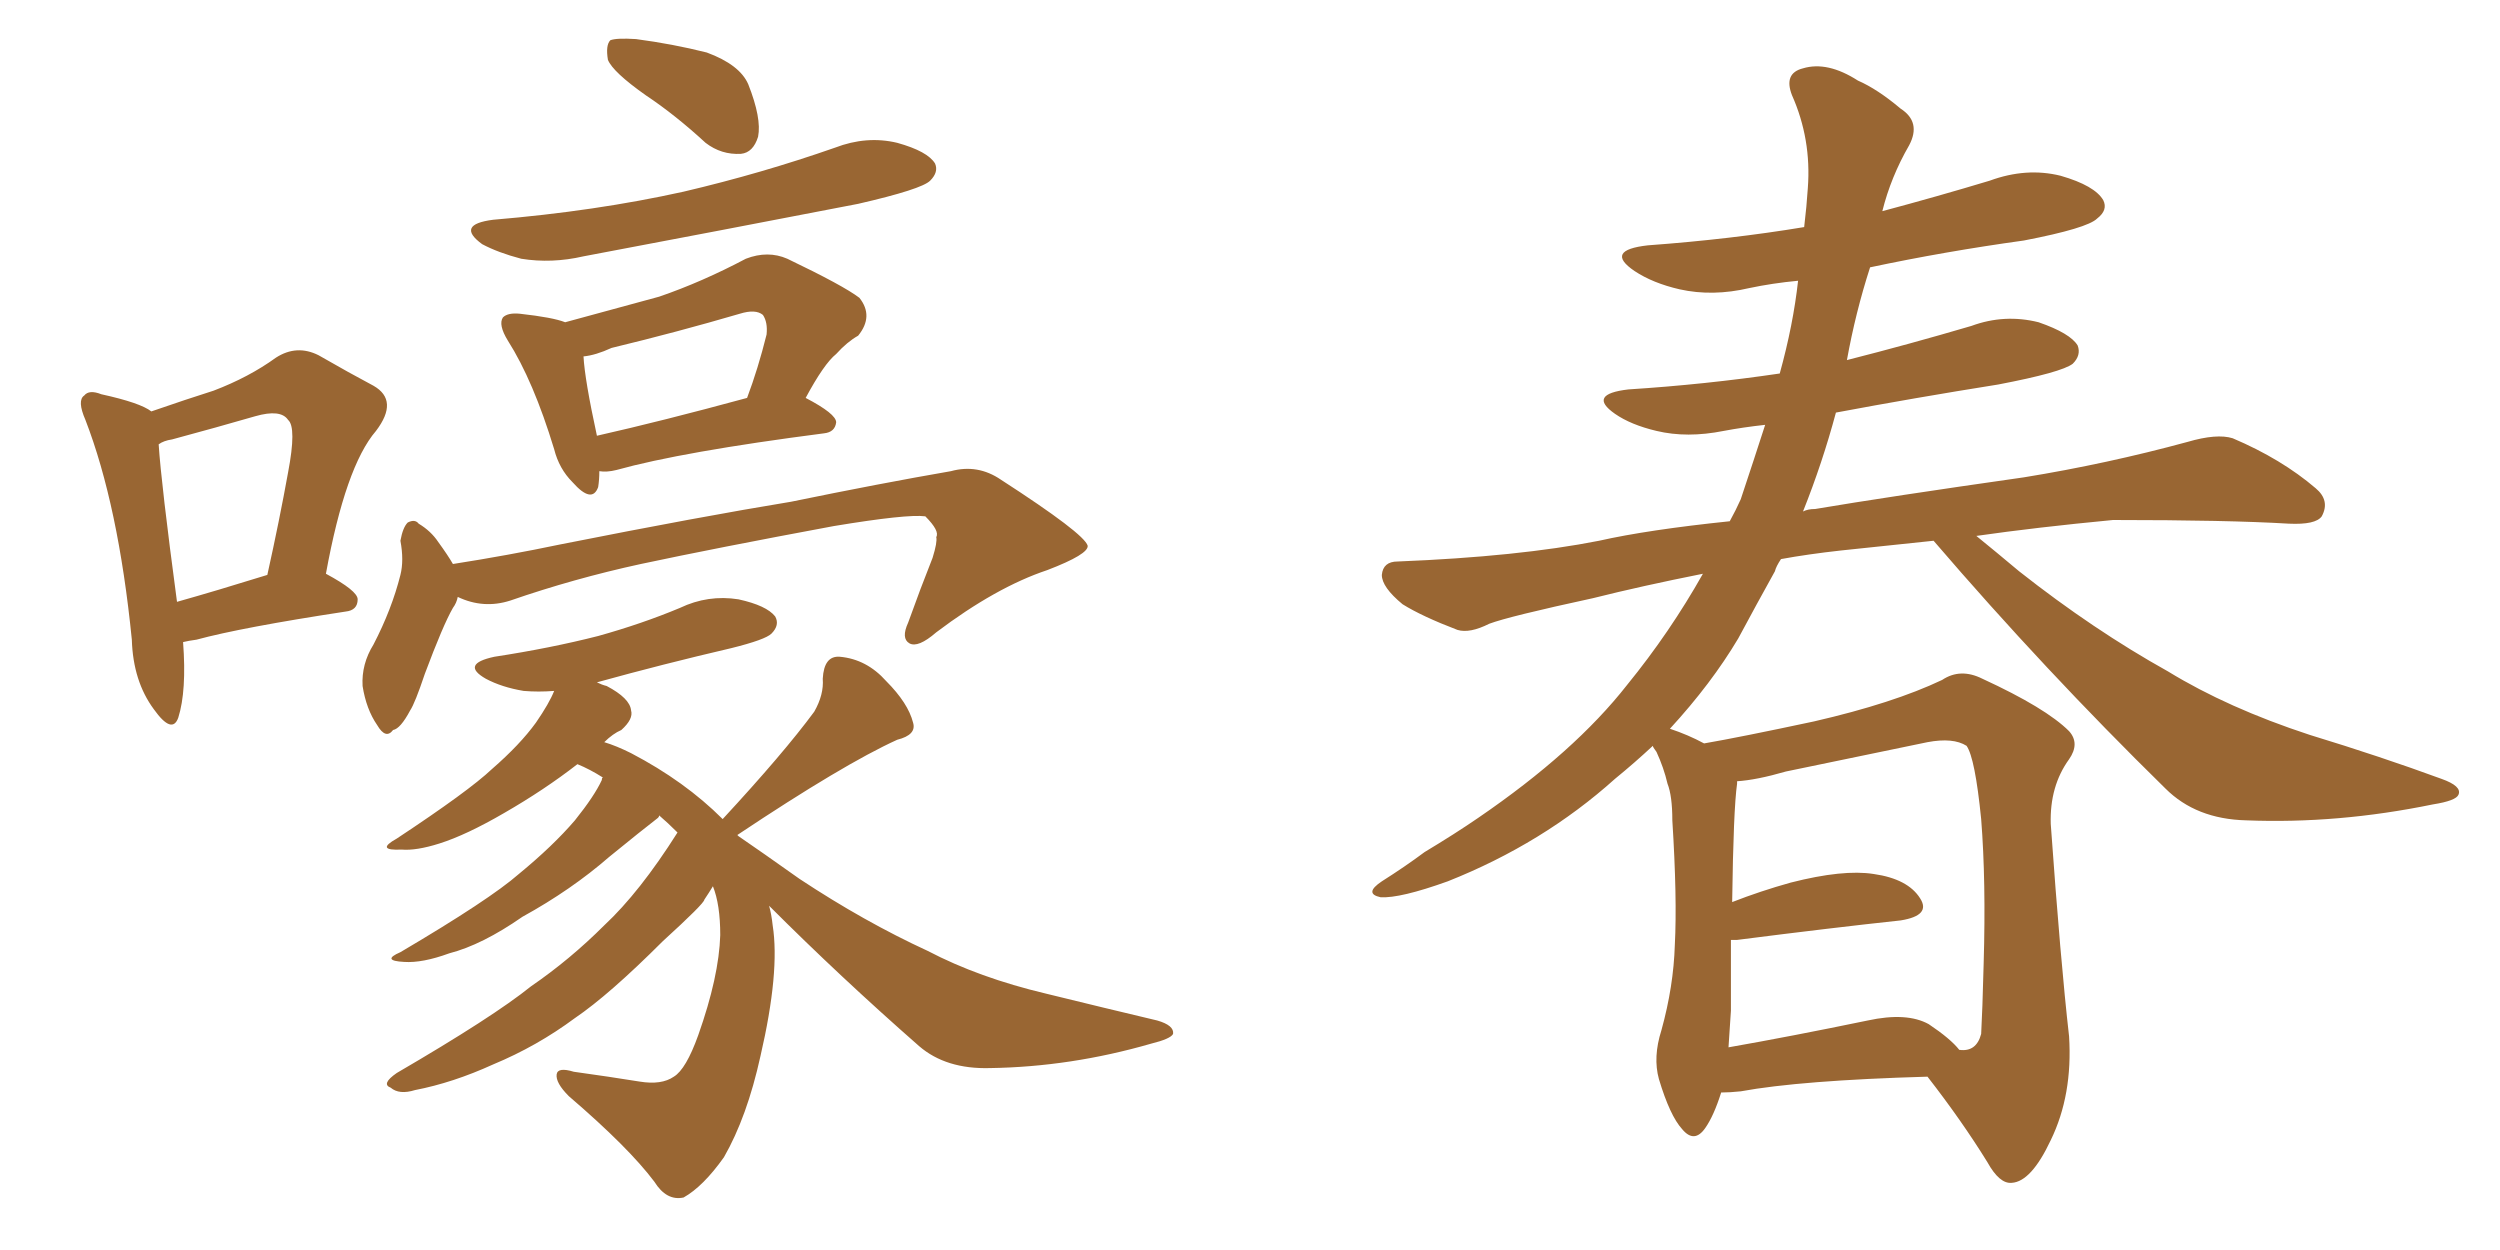 <svg xmlns="http://www.w3.org/2000/svg" xmlns:xlink="http://www.w3.org/1999/xlink" width="300" height="150"><path fill="#996633" padding="10" d="M21.97 77.05L21.97 77.05Q22.41 82.91 21.39 86.13L21.39 86.13Q20.65 88.18 18.46 85.11L18.46 85.11Q15.97 81.74 15.82 76.76L15.82 76.76Q14.21 60.64 10.25 50.39L10.25 50.39Q9.23 48.05 10.11 47.46L10.11 47.46Q10.69 46.73 12.16 47.31L12.16 47.31Q16.85 48.34 18.16 49.37L18.16 49.37Q22.41 47.90 25.63 46.88L25.63 46.88Q29.88 45.26 33.11 42.92L33.11 42.92Q35.60 41.31 38.23 42.63L38.23 42.63Q42.04 44.82 44.82 46.29L44.82 46.29Q47.90 48.05 45.12 51.71L45.12 51.71Q41.46 55.96 39.11 68.85L39.11 68.85Q42.92 70.90 42.92 71.92L42.92 71.92Q42.92 73.24 41.46 73.39L41.46 73.39Q29.00 75.29 23.58 76.76L23.58 76.76Q22.56 76.90 21.97 77.05ZM21.24 72.22L21.24 72.22Q25.93 70.90 32.08 68.99L32.08 68.99Q33.54 62.40 34.57 56.69L34.57 56.69Q35.60 51.27 34.57 50.39L34.57 50.39Q33.69 49.07 30.62 49.95L30.62 49.95Q26.07 51.27 20.65 52.73L20.65 52.73Q19.63 52.88 19.04 53.32L19.04 53.32Q19.34 58.01 21.24 72.22ZM77.49 11.43L77.49 11.43Q73.54 8.64 72.95 7.18L72.95 7.18Q72.66 5.42 73.24 4.83L73.24 4.83Q73.97 4.54 76.32 4.69L76.32 4.69Q80.71 5.27 84.81 6.30L84.81 6.30Q88.77 7.76 89.79 10.11L89.79 10.11Q91.41 14.21 90.97 16.41L90.97 16.41Q90.38 18.31 88.92 18.46L88.92 18.46Q86.57 18.60 84.67 17.14L84.67 17.14Q81.01 13.77 77.49 11.43ZM59.18 26.37L59.18 26.37Q71.48 25.34 82.03 23.00L82.03 23.00Q91.41 20.80 100.20 17.72L100.20 17.72Q104.00 16.26 107.67 17.14L107.67 17.14Q111.33 18.16 112.21 19.63L112.21 19.63Q112.65 20.65 111.62 21.68L111.62 21.68Q110.60 22.71 102.98 24.46L102.98 24.46Q86.28 27.69 70.02 30.76L70.02 30.76Q66.21 31.64 62.55 31.05L62.55 31.05Q59.77 30.32 57.86 29.30L57.86 29.30Q54.64 26.95 59.18 26.37ZM71.92 56.54L71.92 56.54Q71.92 57.57 71.78 58.45L71.78 58.45Q71.04 60.50 68.70 57.86L68.70 57.86Q67.09 56.25 66.50 53.91L66.50 53.91Q64.01 45.70 60.94 40.87L60.94 40.87Q59.77 38.96 60.35 38.09L60.35 38.09Q60.94 37.50 62.40 37.65L62.40 37.65Q66.36 38.09 67.82 38.67L67.82 38.67Q73.68 37.06 79.10 35.60L79.10 35.60Q84.23 33.84 89.50 31.05L89.50 31.05Q92.14 30.03 94.48 31.05L94.48 31.05Q101.22 34.28 103.13 35.74L103.13 35.74Q104.88 37.94 102.98 40.28L102.98 40.28Q101.66 41.02 100.34 42.48L100.34 42.48Q98.88 43.65 96.68 47.75L96.68 47.75Q100.34 49.66 100.34 50.68L100.34 50.68Q100.20 51.86 98.88 52.00L98.88 52.00Q81.88 54.20 73.97 56.40L73.97 56.40Q72.80 56.69 71.92 56.54ZM71.63 52.29L71.63 52.29Q79.39 50.54 89.65 47.75L89.65 47.75Q90.97 44.24 91.99 40.14L91.99 40.14Q92.14 38.67 91.55 37.79L91.55 37.79Q90.67 37.06 88.77 37.65L88.77 37.65Q81.30 39.84 73.39 41.75L73.39 41.75Q71.48 42.63 70.02 42.77L70.02 42.77Q70.17 45.56 71.63 52.29ZM54.93 71.63L54.93 71.63Q54.79 72.36 54.35 72.95L54.35 72.95Q53.17 75 50.98 80.86L50.98 80.86Q49.80 84.38 49.22 85.25L49.22 85.25Q48.05 87.45 47.17 87.60L47.17 87.60Q46.29 88.77 45.26 87.01L45.26 87.01Q43.95 85.11 43.51 82.32L43.51 82.32Q43.36 79.69 44.82 77.34L44.82 77.34Q47.02 73.10 48.05 68.99L48.05 68.99Q48.49 67.24 48.05 64.89L48.05 64.89Q48.34 63.28 48.93 62.70L48.93 62.70Q49.80 62.26 50.24 62.84L50.24 62.84Q51.71 63.72 52.59 65.04L52.59 65.04Q53.76 66.65 54.35 67.68L54.35 67.68Q60.94 66.65 67.24 65.33L67.24 65.33Q84.23 61.96 94.92 60.21L94.92 60.21Q105.62 58.01 114.11 56.54L114.11 56.54Q117.33 55.66 120.12 57.57L120.12 57.57Q130.08 64.01 130.52 65.48L130.52 65.48Q130.66 66.50 125.68 68.41L125.68 68.41Q119.53 70.46 112.35 75.88L112.35 75.88Q110.16 77.78 109.13 77.20L109.13 77.20Q108.11 76.61 108.98 74.71L108.98 74.71Q110.45 70.61 111.91 66.94L111.91 66.94Q112.50 65.04 112.35 64.45L112.35 64.45Q112.79 63.72 111.04 61.96L111.04 61.96Q108.84 61.67 100.05 63.13L100.05 63.13Q85.84 65.77 76.90 67.68L76.90 67.68Q68.85 69.43 61.23 72.07L61.23 72.07Q58.01 73.10 54.93 71.63ZM92.29 108.69L92.29 108.69L92.29 108.69Q92.58 109.72 92.72 111.04L92.72 111.04Q93.60 116.60 91.26 126.71L91.26 126.71Q89.65 134.03 86.87 138.87L86.87 138.87Q84.38 142.38 82.03 143.70L82.03 143.70Q79.98 144.14 78.52 141.80L78.52 141.80Q75.44 137.70 68.26 131.54L68.26 131.54Q66.65 129.93 66.80 128.91L66.80 128.91Q66.94 128.03 68.85 128.61L68.85 128.61Q73.10 129.20 76.76 129.79L76.76 129.79Q79.39 130.22 80.86 129.20L80.86 129.20Q82.32 128.32 83.79 124.22L83.79 124.22Q86.28 117.19 86.43 112.21L86.43 112.21Q86.43 108.54 85.55 106.35L85.55 106.35Q85.11 107.08 84.52 107.96L84.52 107.96Q84.52 108.40 79.54 112.94L79.54 112.94Q73.10 119.38 68.99 122.17L68.99 122.17Q64.45 125.54 59.18 127.73L59.18 127.73Q54.35 129.93 49.80 130.81L49.80 130.81Q47.90 131.40 46.88 130.52L46.88 130.52Q45.70 130.08 47.61 128.76L47.61 128.76Q59.18 122.02 63.72 118.36L63.72 118.36Q68.41 115.14 72.51 111.04L72.51 111.04Q76.76 107.08 81.30 99.90L81.30 99.90Q80.13 98.73 79.10 97.85L79.10 97.85Q79.10 98.00 78.96 98.14L78.96 98.14Q77.05 99.61 73.10 102.83L73.10 102.83Q68.55 106.79 62.70 110.01L62.70 110.01Q57.86 113.38 53.91 114.40L53.91 114.40Q50.68 115.58 48.49 115.43L48.49 115.43Q45.70 115.28 48.05 114.26L48.05 114.26Q58.74 107.96 62.26 104.88L62.26 104.88Q66.36 101.51 68.99 98.44L68.99 98.44Q71.34 95.51 72.22 93.60L72.22 93.60Q72.22 93.31 72.36 93.31L72.36 93.31Q70.75 92.29 69.29 91.70L69.29 91.70Q65.33 94.78 60.50 97.56L60.50 97.56Q55.96 100.20 52.73 101.22L52.73 101.22Q49.95 102.10 48.19 101.95L48.19 101.95Q44.97 102.10 47.61 100.63L47.61 100.63Q56.25 94.92 59.03 92.29L59.03 92.29Q62.40 89.36 64.31 86.72L64.31 86.72Q65.92 84.38 66.50 82.91L66.50 82.91Q64.60 83.06 62.84 82.91L62.84 82.91Q60.21 82.47 58.30 81.45L58.30 81.45Q55.22 79.69 59.33 78.81L59.33 78.81Q66.06 77.78 71.78 76.32L71.78 76.32Q77.05 74.85 81.59 72.95L81.59 72.95Q84.96 71.34 88.62 71.92L88.62 71.92Q91.99 72.66 93.02 73.97L93.02 73.97Q93.60 75 92.58 76.03L92.58 76.03Q91.85 76.76 87.74 77.78L87.74 77.78Q79.54 79.69 71.63 81.88L71.63 81.88Q72.22 82.18 72.80 82.32L72.80 82.32Q75.59 83.79 75.73 85.25L75.73 85.25Q76.03 86.28 74.56 87.60L74.56 87.60Q73.54 88.04 72.51 89.06L72.51 89.06Q73.97 89.50 75.73 90.38L75.73 90.38Q82.18 93.75 86.72 98.29L86.72 98.29Q94.04 90.38 97.71 85.40L97.71 85.40Q98.88 83.35 98.73 81.45L98.73 81.45Q98.88 78.66 100.78 78.81L100.78 78.81Q104.00 79.10 106.35 81.74L106.35 81.74Q108.98 84.38 109.57 86.72L109.57 86.72Q110.01 88.18 107.67 88.77L107.67 88.77Q101.22 91.70 88.48 100.20L88.48 100.20Q88.48 100.20 88.62 100.34L88.62 100.34Q91.41 102.25 95.95 105.47L95.95 105.47Q103.71 110.60 111.33 114.11L111.33 114.11Q117.48 117.33 125.54 119.24L125.54 119.24Q132.71 121.00 138.87 122.46L138.87 122.46Q140.92 123.05 140.77 124.07L140.77 124.07Q140.48 124.66 138.13 125.24L138.13 125.24Q128.47 128.03 118.80 128.17L118.80 128.17Q113.53 128.32 110.30 125.54L110.30 125.54Q100.78 117.19 92.29 108.69ZM206.54 131.10L206.54 131.10Q205.66 133.89 204.64 135.35L204.64 135.35Q203.32 137.26 201.86 135.50L201.86 135.50Q200.39 133.89 199.07 129.49L199.07 129.49Q198.34 126.86 199.37 123.63L199.37 123.63Q200.83 118.36 200.98 113.38L200.98 113.38Q201.27 107.81 200.68 98.44L200.68 98.44Q200.68 95.51 200.10 94.04L200.10 94.04Q199.66 92.14 198.78 90.23L198.78 90.23Q198.34 89.65 198.34 89.50L198.34 89.50Q196.14 91.55 193.80 93.46L193.80 93.46Q185.16 101.22 173.73 105.76L173.73 105.76Q168.02 107.81 165.67 107.67L165.67 107.67Q163.62 107.23 165.82 105.76L165.82 105.76Q168.60 104.00 170.95 102.25L170.95 102.25Q174.61 100.05 177.39 98.14L177.39 98.14Q188.96 90.23 195.26 82.18L195.26 82.18Q200.39 75.88 204.35 68.85L204.35 68.85Q197.02 70.31 191.16 71.78L191.16 71.78Q181.05 73.97 178.71 74.85L178.71 74.85Q176.37 76.03 174.90 75.59L174.90 75.59Q170.65 73.97 168.31 72.51L168.31 72.51Q165.82 70.46 165.82 68.99L165.82 68.99Q165.97 67.38 167.72 67.38L167.72 67.38Q182.23 66.80 191.89 64.89L191.89 64.89Q197.75 63.57 207.57 62.55L207.57 62.55Q208.30 61.23 208.89 59.91L208.89 59.91Q210.50 55.08 211.82 50.98L211.82 50.98Q209.18 51.27 206.84 51.71L206.84 51.71Q202.44 52.59 198.78 51.71L198.78 51.71Q195.70 50.98 193.80 49.66L193.80 49.66Q190.43 47.31 195.41 46.73L195.41 46.73Q204.64 46.14 213.57 44.82L213.57 44.82Q215.19 38.96 215.77 33.69L215.77 33.69Q212.70 33.98 209.91 34.57L209.91 34.57Q205.52 35.60 201.56 34.72L201.56 34.72Q198.34 33.98 196.14 32.52L196.14 32.52Q192.48 30.03 197.75 29.44L197.75 29.44Q207.71 28.71 216.50 27.25L216.50 27.25Q216.80 24.76 216.94 22.56L216.94 22.56Q217.38 16.70 215.04 11.43L215.04 11.43Q214.01 8.79 216.36 8.20L216.36 8.20Q219.29 7.32 222.95 9.67L222.95 9.67Q225.29 10.69 228.08 13.04L228.08 13.04Q230.57 14.65 229.10 17.43L229.10 17.43Q226.90 21.24 225.88 25.34L225.88 25.34Q232.47 23.58 238.77 21.68L238.77 21.68Q243.16 20.07 247.27 21.09L247.27 21.09Q251.37 22.27 252.39 24.02L252.39 24.02Q252.98 25.20 251.66 26.22L251.66 26.22Q250.49 27.39 242.87 28.86L242.87 28.86Q233.35 30.18 224.41 32.08L224.41 32.08Q222.66 37.50 221.63 43.21L221.63 43.21Q229.10 41.31 236.57 39.11L236.57 39.11Q240.53 37.65 244.63 38.67L244.63 38.67Q248.44 39.99 249.32 41.46L249.32 41.46Q249.76 42.63 248.73 43.65L248.73 43.65Q247.41 44.68 239.79 46.14L239.79 46.14Q229.69 47.75 220.31 49.51L220.31 49.51Q218.70 55.52 216.36 61.38L216.36 61.38Q216.94 61.08 217.82 61.08L217.82 61.08Q226.46 59.62 242.87 57.28L242.87 57.28Q252.83 55.66 262.50 53.03L262.50 53.03Q266.02 52.00 267.92 52.59L267.92 52.59Q273.78 55.08 277.88 58.59L277.88 58.59Q279.64 60.06 278.61 61.96L278.61 61.96Q277.88 62.99 274.66 62.84L274.66 62.84Q267.33 62.40 253.56 62.40L253.56 62.40Q244.34 63.28 237.16 64.31L237.16 64.31Q239.50 66.21 242.29 68.55L242.29 68.55Q251.22 75.59 260.16 80.57L260.16 80.57Q267.33 84.96 277.15 88.18L277.15 88.18Q285.79 90.82 292.97 93.46L292.97 93.46Q295.46 94.34 295.02 95.36L295.02 95.36Q294.73 96.09 291.94 96.53L291.94 96.53Q280.52 98.88 269.53 98.44L269.53 98.44Q263.53 98.29 259.86 94.63L259.86 94.63Q245.36 80.42 232.03 64.89L232.03 64.89Q226.32 65.48 220.90 66.06L220.90 66.06Q216.94 66.50 213.72 67.09L213.72 67.09Q213.13 67.97 212.99 68.55L212.99 68.55Q210.79 72.51 208.59 76.61L208.59 76.61Q205.37 82.03 200.39 87.45L200.39 87.45Q202.59 88.18 204.49 89.21L204.49 89.21Q208.74 88.48 217.68 86.57L217.68 86.57Q227.20 84.38 233.06 81.59L233.06 81.59Q235.25 80.13 237.89 81.45L237.89 81.45Q245.51 84.96 248.29 87.74L248.29 87.74Q249.61 89.21 248.29 91.11L248.29 91.11Q245.95 94.34 246.09 98.88L246.09 98.88Q247.27 115.43 248.29 124.37L248.29 124.37Q248.73 131.40 246.09 136.82L246.09 136.82Q243.75 141.80 241.41 141.94L241.41 141.94Q239.94 142.09 238.48 139.45L238.48 139.45Q235.40 134.47 231.30 129.20L231.30 129.20Q216.06 129.64 208.89 130.96L208.89 130.96Q207.57 131.10 206.54 131.10ZM231.45 122.90L231.45 122.90L231.45 122.90Q234.08 124.66 235.11 125.98L235.11 125.98Q237.16 126.27 237.74 124.07L237.74 124.07Q237.89 121.44 238.04 115.58L238.04 115.58Q238.33 105.76 237.74 98.29L237.74 98.29Q237.01 90.97 235.99 89.50L235.99 89.50Q234.38 88.48 231.30 89.06L231.30 89.06Q223.54 90.67 214.31 92.58L214.31 92.58Q210.79 93.60 208.45 93.75L208.45 93.75Q208.45 93.90 208.45 94.04L208.45 94.04Q208.01 97.12 207.86 108.25L207.86 108.25Q211.23 106.93 214.89 105.91L214.89 105.91Q221.19 104.30 224.85 104.88L224.85 104.88Q228.96 105.47 230.42 107.81L230.42 107.81Q231.74 109.86 228.08 110.45L228.08 110.45Q219.87 111.33 208.45 112.79L208.45 112.79Q207.86 112.79 207.71 112.79L207.71 112.79Q207.71 116.89 207.71 121.29L207.71 121.29Q207.57 123.49 207.42 125.68L207.42 125.68Q214.89 124.37 224.12 122.46L224.12 122.46Q228.81 121.44 231.45 122.90Z"/></svg>
